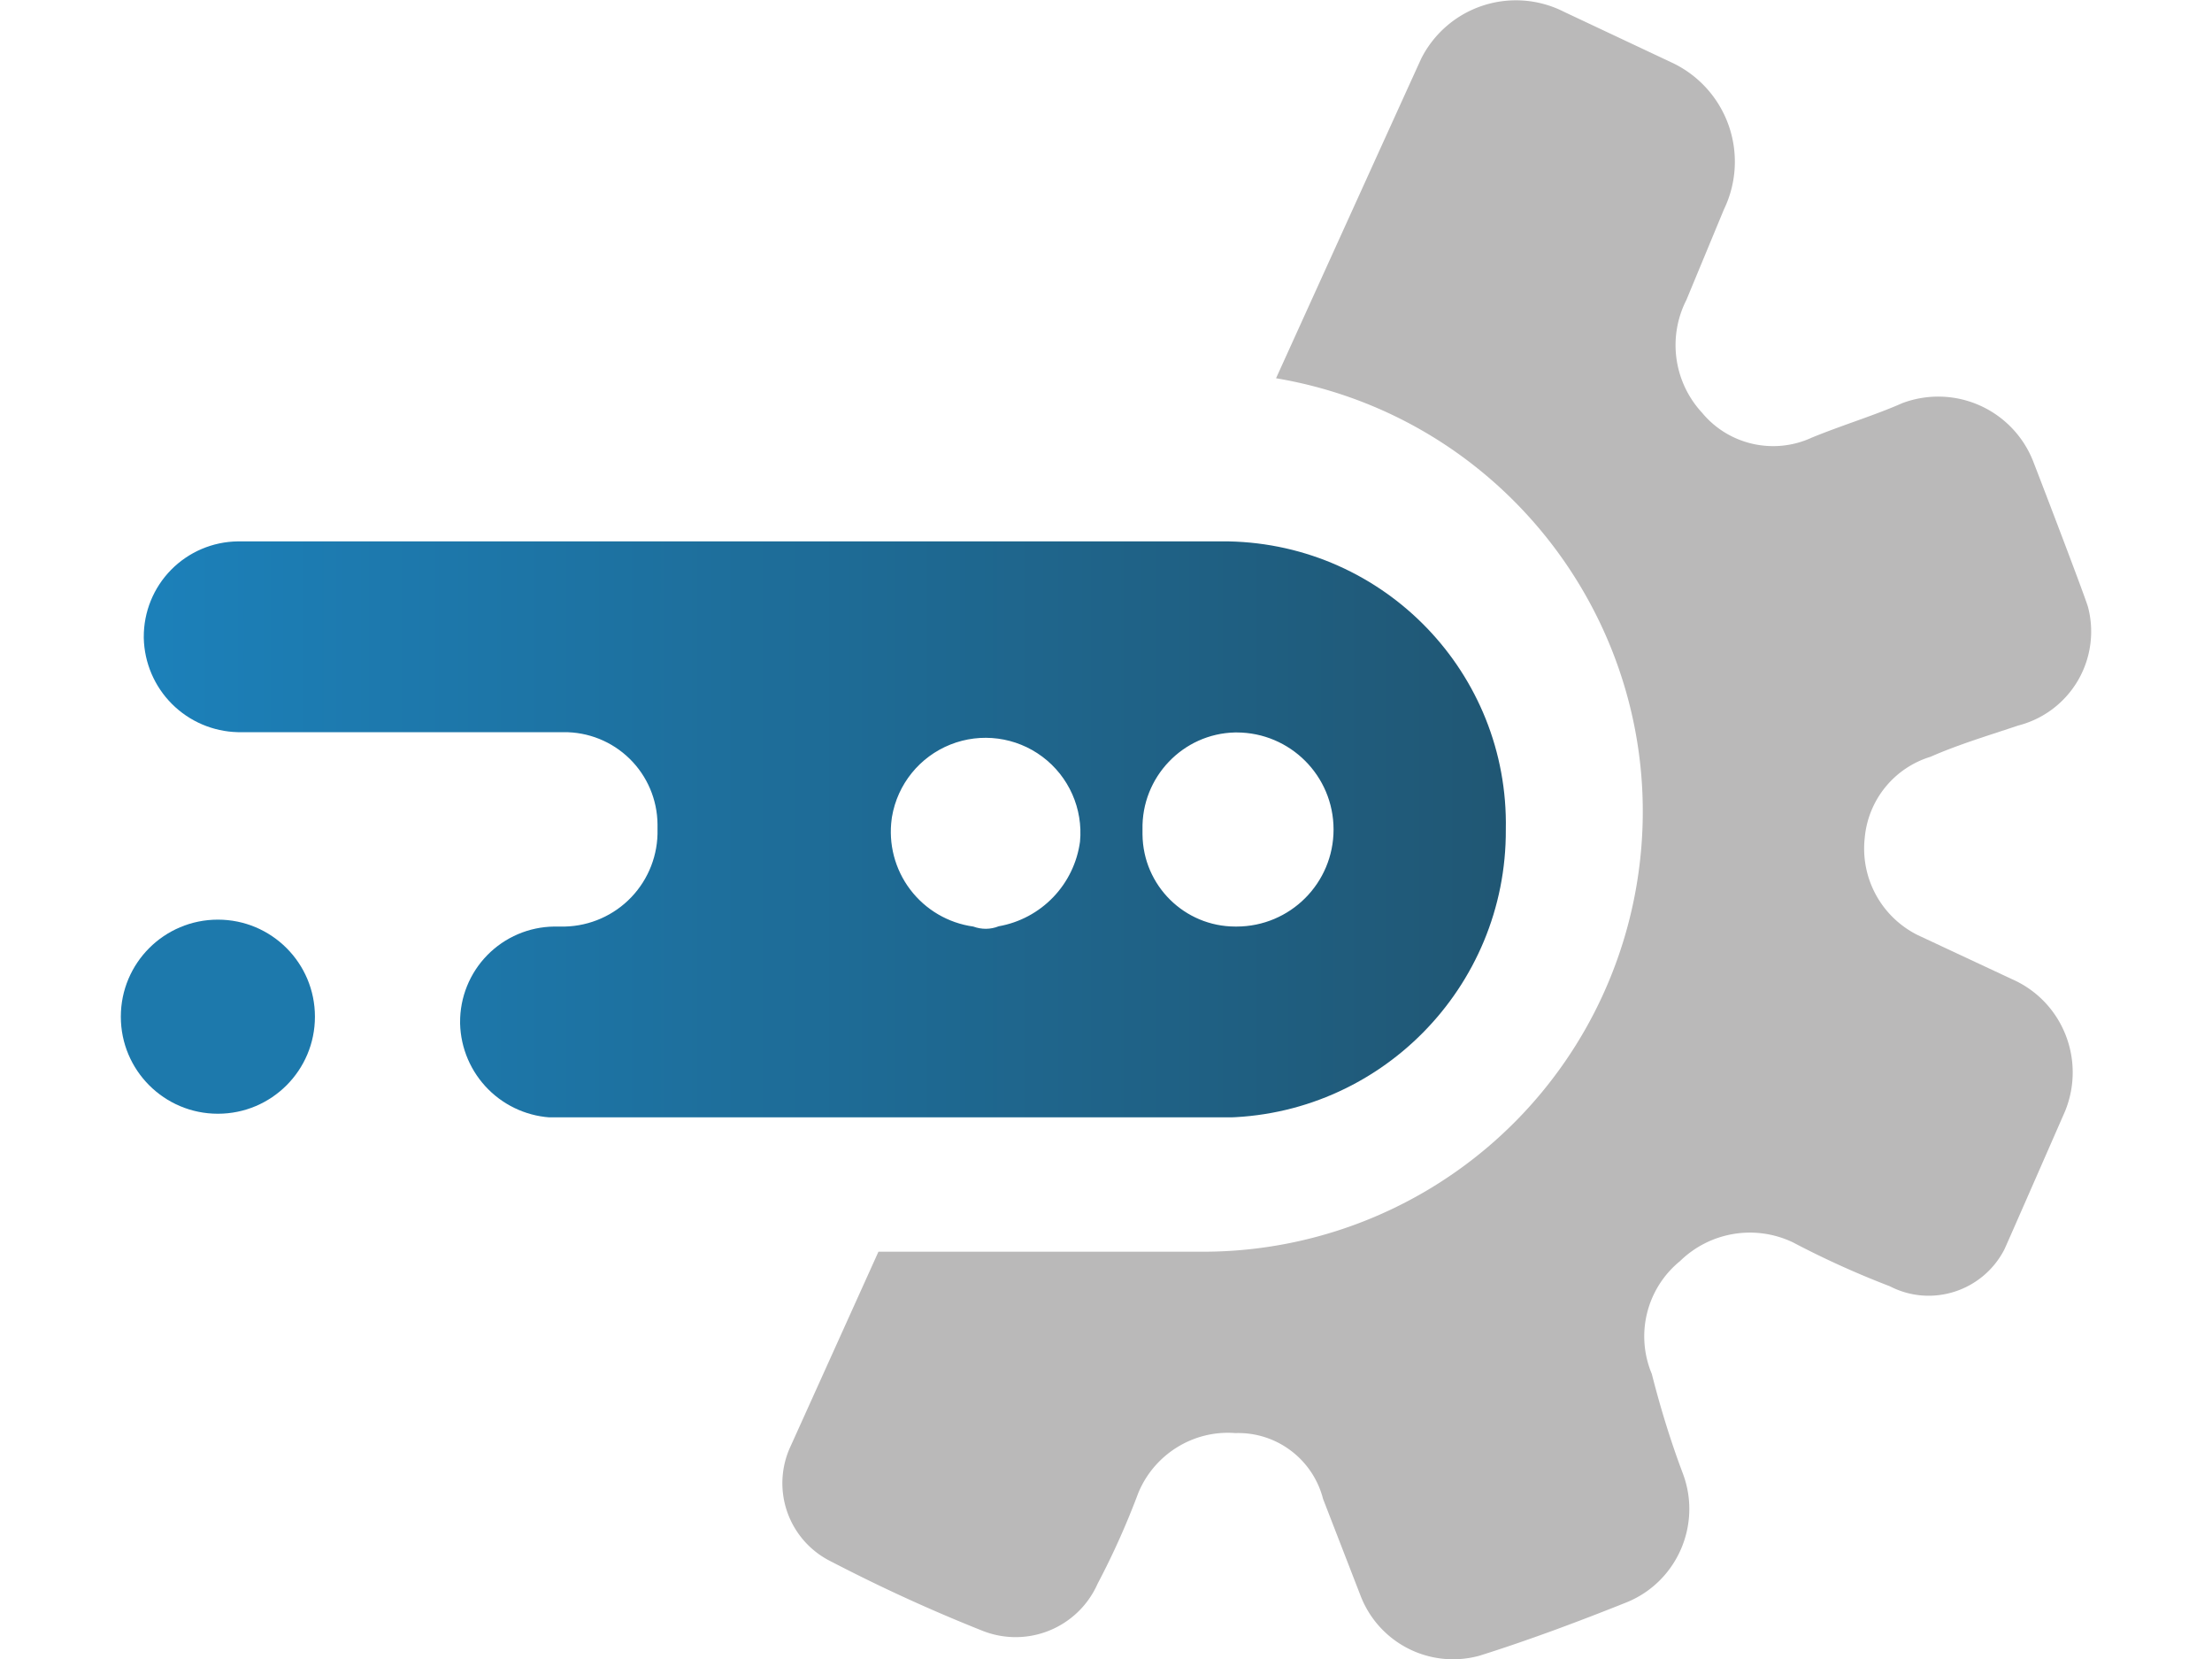 <svg xmlns="http://www.w3.org/2000/svg" xmlns:xlink="http://www.w3.org/1999/xlink" width="80" height="60"><switch><g><path fill="#1D79AC" d="M7.88 33.26c1.94 0 3.51 1.57 3.51 3.51s-1.57 3.51-3.51 3.51-3.51-1.57-3.51-3.51c0-1.94 1.57-3.51 3.51-3.51"/><path fill="#BAB9B9" d="M72.76 35.41l-3.4-1.59a3.494 3.494 0 0 1-1.92-3.51 3.38 3.38 0 0 1 2.38-2.94c1.02-.45 2.16-.79 3.17-1.13a3.507 3.507 0 0 0 2.53-4.27c-.06-.25-1.4-3.77-1.97-5.24a3.689 3.689 0 0 0-4.75-2.15c-1.02.45-2.16.79-3.28 1.25-1.37.63-3 .26-3.96-.9a3.598 3.598 0 0 1-.57-4.08l1.36-3.28a3.96 3.96 0 0 0-1.83-5.28L56.57.43a3.838 3.838 0 0 0-5.16 1.67c-.06.12-5.26 11.58-5.26 11.58 8.66 1.46 14.5 9.67 13.04 18.33a15.902 15.902 0 0 1-15.64 13.26H31.77l-3.17 7.02a3.156 3.156 0 0 0 1.47 4.19c1.77.92 3.58 1.75 5.44 2.49 1.63.66 3.48-.09 4.19-1.7.56-1.06 1.05-2.16 1.47-3.28.58-1.4 2-2.28 3.51-2.16 1.48-.05 2.8.94 3.17 2.38l1.36 3.51a3.585 3.585 0 0 0 4.3 2.16c1.81-.57 3.62-1.25 5.32-1.93 1.82-.74 2.72-2.8 2.04-4.64-.45-1.19-.82-2.4-1.13-3.62a3.51 3.51 0 0 1 1.02-4.08 3.613 3.613 0 0 1 4.08-.68c1.14.6 2.31 1.13 3.51 1.59 1.51.78 3.36.18 4.14-1.33.06-.12 2.2-5.01 2.2-5.01.75-1.86-.1-3.97-1.93-4.77z"/><defs><path id="a" d="M35.2 33.51a3.46 3.46 0 0 1-2.95-3.9l.01-.07a3.432 3.432 0 0 1 6.8.9 3.598 3.598 0 0 1-2.94 3.06c-.3.12-.62.12-.92.01m6.12-3.33V30c-.04-1.89 1.46-3.47 3.35-3.51h.05c1.94 0 3.51 1.57 3.51 3.51s-1.57 3.51-3.51 3.51h-.04c-1.84 0-3.34-1.48-3.36-3.33m2.83-10.6H8.6a3.442 3.442 0 0 0-3.4 3.46v.04a3.484 3.484 0 0 0 3.4 3.4h11.78a3.363 3.363 0 0 1 3.4 3.33V30a3.43 3.43 0 0 1-3.35 3.51h-.39a3.444 3.444 0 0 0-3.4 3.47v.04a3.49 3.49 0 0 0 3.4 3.4h24.12c5.72-.03 10.33-4.7 10.3-10.42.11-5.65-4.38-10.31-10.03-10.42h-.28z"/></defs><clipPath id="b"><use xlink:href="#a" overflow="visible"/></clipPath><linearGradient id="c" gradientUnits="userSpaceOnUse" x1="-191.127" y1="1270.088" x2="-190.431" y2="1270.088" gradientTransform="matrix(71.028 0 0 29.968 13580.524 -38031.992)"><stop offset="0" stop-color="#1c80b9"/><stop offset="1" stop-color="#205774"/></linearGradient><path clip-path="url(#b)" fill="url(#c)" d="M5.18 19.58h49.38v20.83H5.18z"/></g></switch></svg>